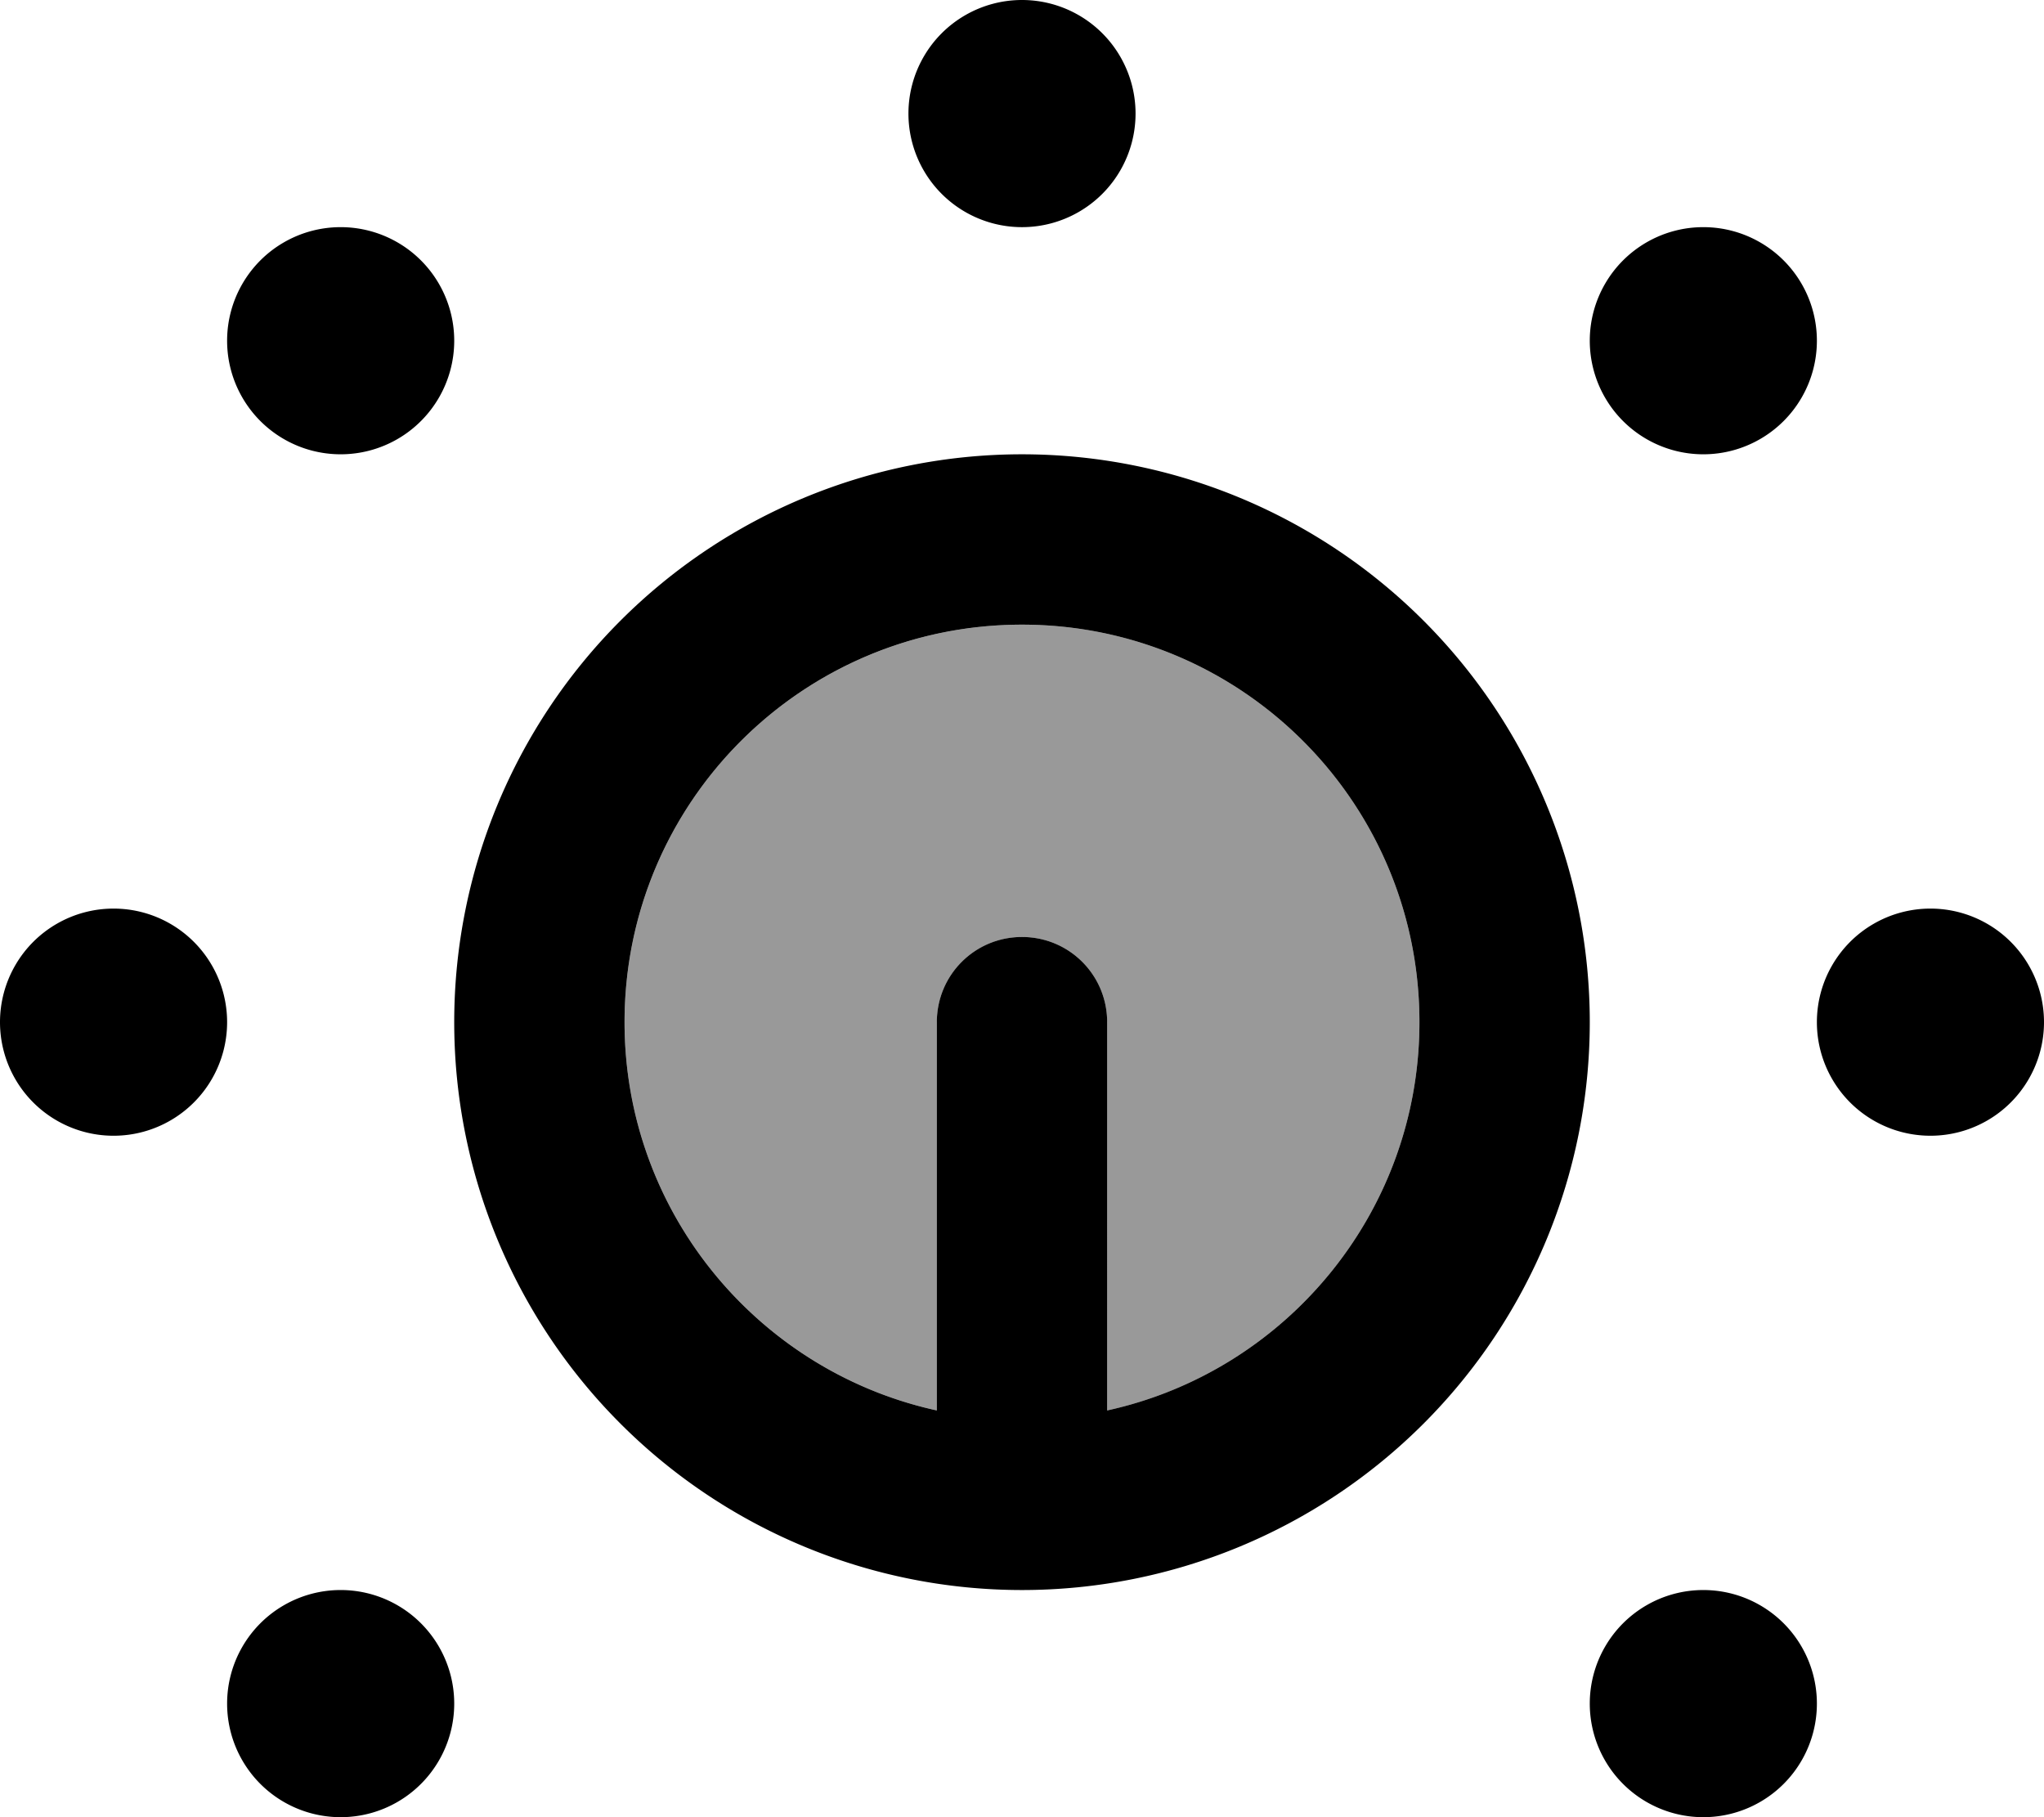 <svg xmlns="http://www.w3.org/2000/svg" viewBox="0 0 576 512"><!--! Font Awesome Pro 7.0.0 by @fontawesome - https://fontawesome.com License - https://fontawesome.com/license (Commercial License) Copyright 2025 Fonticons, Inc. --><path style="fill:currentColor;opacity:.4" d="M176 288c0 53.6 37.7 98.4 88 109.4L264 288c0-13.3 10.7-24 24-24s24 10.7 24 24l0 109.4c50.3-11 88-55.8 88-109.4 0-61.9-50.1-112-112-112S176 226.1 176 288z"/><path style="fill:currentColor;opacity:1" d="M288 64a32 32 0 1 0 0-64 32 32 0 1 0 0 64zM264 288l0 109.4c-50.3-11-88-55.8-88-109.4 0-61.9 50.1-112 112-112s112 50.1 112 112c0 53.6-37.7 98.4-88 109.4L312 288c0-13.3-10.7-24-24-24s-24 10.7-24 24zm24 160a160 160 0 1 0 0-320 160 160 0 1 0 0 320zM576 288a32 32 0 1 0 -64 0 32 32 0 1 0 64 0zM32 320a32 32 0 1 0 0-64 32 32 0 1 0 0 64zM128 96a32 32 0 1 0 -64 0 32 32 0 1 0 64 0zm352 32a32 32 0 1 0 0-64 32 32 0 1 0 0 64zM128 480a32 32 0 1 0 -64 0 32 32 0 1 0 64 0zm352 32a32 32 0 1 0 0-64 32 32 0 1 0 0 64z"/></svg>